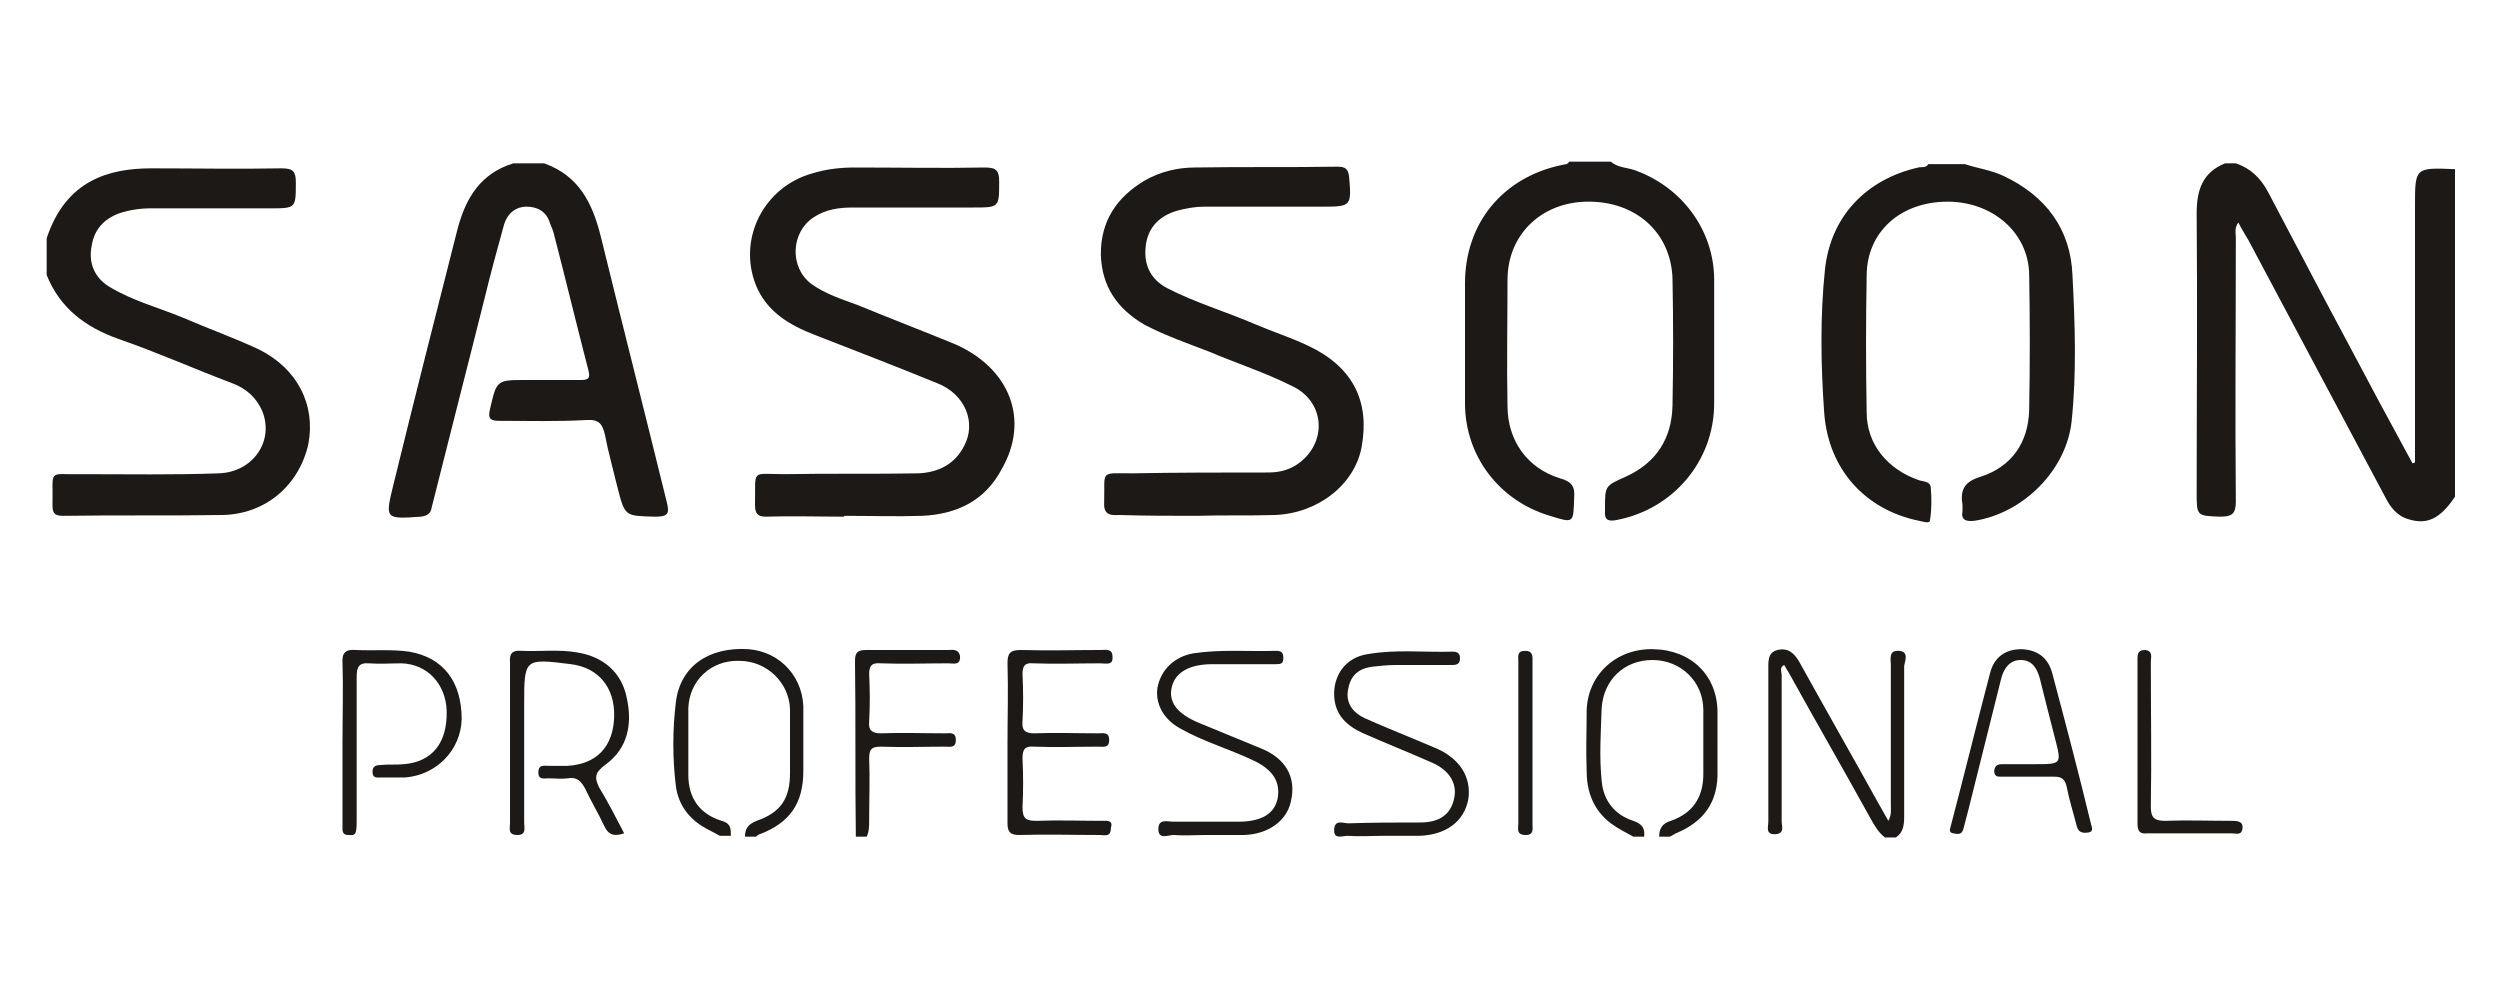 <?xml version="1.0" encoding="utf-8"?>
<!-- Generator: Adobe Illustrator 26.4.1, SVG Export Plug-In . SVG Version: 6.00 Build 0)  -->
<svg version="1.1" id="Capa_1" xmlns="http://www.w3.org/2000/svg" xmlns:xlink="http://www.w3.org/1999/xlink" x="0px" y="0px"
	 viewBox="0 0 300 120" style="enable-background:new 0 0 300 120;" xml:space="preserve">
<style type="text/css">
	.st0{fill:#1C1916;}
</style>
<g>
	<path class="st0" d="M289.8,24.7c0,10.3,0,20.6,0,30.8c-0.1,0-0.2,0.1-0.3,0.1c-1.3-2.4-2.6-4.8-3.9-7.2c-4.5-8.4-9-16.9-13.4-25.3
		c-0.9-1.7-2.1-2.9-3.9-3.5c-0.4,0-0.9,0-1.3,0c-2.7,1.1-3.4,3.2-3.4,6c0.1,11.2,0,22.4,0,33.5c0,2.8,0,2.8,2.8,2.9
		c1.4,0,1.9-0.3,1.9-1.8c-0.1-10.6,0-21.1,0-31.7c0-0.5-0.2-1.1,0.3-1.8c0.4,0.8,0.8,1.4,1.2,2.1c5.5,10.3,10.9,20.5,16.4,30.8
		c0.6,1.2,1.4,2.3,2.8,2.7c2.2,0.7,3.8,0,5.6-2.7c0-13.1,0-26.2,0-39.3C289.8,20.1,289.8,20.1,289.8,24.7z"/>
	<path class="st0" d="M72.1,28.4c-1-4-2.6-7.3-6.8-8.8c-1.2,0-2.5,0-3.7,0c-3.9,1.2-5.7,4.1-6.7,7.9c-2.6,10.2-5.2,20.5-7.7,30.7
		c-1,4.1-1,4.1,3.3,3.8c0.8-0.1,1.2-0.4,1.3-1.1c2.1-8.4,4.3-16.9,6.4-25.3c0.7-2.9,1.5-5.8,2.3-8.7c0.4-1.3,1.4-2.1,2.7-2.1
		c1.3,0,2.4,0.6,2.8,2c0.2,0.5,0.4,0.9,0.5,1.4c1.4,5.4,2.7,10.8,4.1,16.2c0.3,1.1-0.1,1.2-1,1.2c-2.2,0-4.4,0-6.5,0
		c-3.5,0-3.5,0-4.3,3.5c-0.3,1.2,0.1,1.4,1.2,1.4c3.5,0,6.9,0.1,10.4-0.1c1.5-0.1,1.9,0.5,2.2,1.8c0.4,2.1,1,4.2,1.5,6.3
		c0.9,3.5,0.9,3.4,4.5,3.5c1.5,0,1.8-0.3,1.4-1.8C77.4,49.6,74.7,39,72.1,28.4z"/>
	<path class="st0" d="M233.7,24.2c5.4,0,9.7,3.7,9.8,8.7c0.1,5.4,0.1,10.8,0,16.3c-0.1,3.9-2.1,6.8-5.8,8c-2,0.6-2.5,1.6-2.2,3.4
		c0,0.2,0,0.5,0,0.7c-0.2,1.1,0.4,1.3,1.4,1.2c5.9-0.9,11.1-6.1,11.7-12c0.6-5.8,0.4-11.6,0.1-17.4c-0.2-5.6-3.2-9.6-8.3-12
		c-1.5-0.7-3.1-0.9-4.6-1.4c-1.5,0-2.9,0-4.4,0c-0.3,0.5-0.8,0.3-1.2,0.4c-6.2,1.4-10.5,5.8-11.2,12.2c-0.6,5.7-0.5,11.5-0.1,17.2
		c0.5,6.9,5,11.7,11.4,13c0.5,0.1,1.3,0.4,1.3-0.1c0.2-1.2,0.2-2.5,0.1-3.8c0-0.9-1-0.8-1.5-1c-3.7-1.3-6.2-4.3-6.2-8.1
		c-0.1-5.5-0.1-11,0-16.4C224,27.8,228.1,24.2,233.7,24.2z"/>
	<path class="st0" d="M31,41.9c-3-1.4-6.1-2.5-9.1-3.8c-2.9-1.2-6-2-8.8-3.7c-1.8-1.1-2.5-2.9-2.1-4.9c0.3-1.9,1.4-3.2,3.3-3.9
		c1.2-0.4,2.5-0.6,3.8-0.6c4.8,0,9.5,0,14.3,0c3.1,0,3.1,0,3.1-3.1c0-1.3-0.3-1.7-1.7-1.7c-5.2,0.1-10.4,0-15.6,0
		c-5.1,0-10.3,1.4-12.6,8.4c0,1.5,0,2.9,0,4.4c1.6,4,4.7,6.3,8.7,7.7c4.6,1.6,9.1,3.6,13.6,5.3c1.6,0.6,2.9,1.7,3.6,3.4
		c1.4,3.6-1.2,7.3-5.3,7.4c-5.4,0.2-10.9,0.1-16.3,0.1c-4.3,0.1-3.5-0.8-3.6,3.8c0,1,0.4,1.2,1.3,1.2c6.4-0.1,12.8,0,19.1-0.1
		c5.2-0.1,9.2-3.6,10.3-8.5C37.9,48.6,35.7,44.2,31,41.9z"/>
	<path class="st0" d="M187.2,57.4c-3.9-1.2-6.3-4.5-6.3-8.7c-0.1-5,0-10.1,0-15.1c0-5.4,4-9.3,9.5-9.4c5.9-0.1,10.1,3.7,10.3,9.2
		c0.1,5.1,0.1,10.2,0,15.3c-0.1,3.9-1.9,6.8-5.6,8.5c-2.5,1.1-2.5,1.1-2.5,3.8c0,0.1,0,0.2,0,0.3c-0.1,1.1,0.4,1.3,1.4,1.1
		c6.8-1.3,11.7-7.1,11.7-14c0-4.9,0-9.8,0-14.8c0-6-3.9-11.2-9.6-13.2c-0.9-0.3-2-0.3-2.8-1c-1.7,0-3.4,0-5,0
		c-0.2,0.4-0.6,0.3-0.9,0.4c-7.1,1.5-11.6,7-11.6,14.2c0,4.8,0,9.6,0,14.4c0,6.3,4.1,11.7,10.2,13.5c2.9,0.9,2.8,0.9,2.9-2.2
		C189,58.5,188.7,57.8,187.2,57.4z"/>
	<path class="st0" d="M227.9,78.1c-1.3-0.1-1,1-1,1.7c0,5.6,0,11.2,0,16.8c0,0.6,0.1,1.2-0.3,1.9c-0.5-0.9-0.9-1.6-1.3-2.3
		c-3.1-5.6-6.3-11.2-9.4-16.8c-0.6-1-1.3-1.7-2.6-1.4c-1.2,0.3-1.1,1.4-1.1,2.3c0,6.1,0,12.2,0,18.3c0,0.6-0.4,1.6,0.9,1.5
		c1.1-0.1,0.7-1,0.7-1.5c0-5.9,0-11.7,0-17.6c0-0.4-0.3-0.9,0.3-1.2c0.2,0.3,0.4,0.7,0.6,1c3.2,5.8,6.5,11.5,9.7,17.3
		c0.5,0.9,1,1.8,1.8,2.4c0.4,0,0.9,0,1.3,0c0.9-0.6,1-1.5,1-2.5c0-6,0-12.1,0-18.1C228.6,79.3,229.1,78.2,227.9,78.1z"/>
	<path class="st0" d="M89.8,77.9c-4.8-0.3-8.2,2.1-8.7,6.4c-0.4,3.3-0.4,6.7,0,10c0.3,2.3,1.6,4,3.6,5.1c0.6,0.3,1.1,0.6,1.7,0.9
		c0.4,0,0.9,0,1.3,0c0-0.9,0-1.5-1.1-1.8c-2.6-0.8-4-2.7-4-5.5c0-2.7,0-5.4,0-8c0.1-3.3,2.7-5.8,6.1-5.7c3.3,0,6,2.6,6.1,5.8
		c0,2.6,0,5.1,0,7.7c0,3-1.1,4.7-4,5.7c-1,0.4-1.4,0.9-1.4,1.9c0.4,0,0.9,0,1.3,0c0.2-0.1,0.3-0.3,0.5-0.3c3.6-1.4,5.2-3.7,5.2-7.6
		c0-2.3,0-4.7,0-7C96.6,81.4,93.7,78.2,89.8,77.9z"/>
	<path class="st0" d="M206.1,85.5c0-4.4-3.1-7.5-7.7-7.6c-4.5-0.1-7.9,3.1-8,7.4c0,2.4-0.1,4.8,0,7.2c0,2.5,0.8,4.7,2.9,6.3
		c0.8,0.6,1.8,1.1,2.7,1.6c0.4,0,0.9,0,1.3,0c0.1-1-0.2-1.5-1.3-1.9c-2.2-0.7-3.6-2.4-3.8-4.8c-0.3-2.9-0.1-5.8,0-8.7
		c0.2-3.4,2.7-5.8,6.1-5.8c3.4,0,6.1,2.6,6.1,6c0,2.6,0,5.1,0,7.7c0,2.8-1.3,4.7-3.9,5.6c-1,0.3-1.4,0.9-1.4,1.9c0.4,0,0.9,0,1.3,0
		c0.2-0.1,0.5-0.3,0.7-0.4c3.4-1.4,5.1-3.8,5-7.5C206.1,90.2,206.1,87.8,206.1,85.5z"/>
	<path class="st0" d="M113.7,78c-3.2,0-6.5,0-9.7,0c-1,0-1.4,0.2-1.4,1.3c0.1,7,0,14.1,0.1,21.1c0.4,0,0.9,0,1.3,0
		c0.3-0.6,0.3-1.3,0.3-2c0-2.5,0.1-4.9,0-7.4c0-1.1,0.3-1.4,1.4-1.4c2.6,0.1,5.1,0,7.7,0c0.6,0,1.3,0.2,1.3-0.8c0-1-0.7-0.8-1.3-0.8
		c-2.6,0-5.2-0.1-7.7,0c-1.1,0-1.5-0.4-1.4-1.4c0.1-1.9,0.1-3.8,0-5.7c0-1,0.3-1.4,1.4-1.3c2.7,0.1,5.4,0,8.1,0
		c0.6,0,1.5,0.3,1.4-0.9C115,77.8,114.2,78,113.7,78z"/>
	<path class="st0" d="M114.6,41.3c-3.9-1.6-7.8-3.1-11.7-4.7c-1.9-0.7-3.8-1.3-5.5-2.5c-2.7-2-2.5-6.2,0.2-8c1.5-1,3.1-1.2,4.8-1.2
		c4.8,0,9.6,0,14.4,0c3.1,0,3.1,0,3.1-3.1c0-1.3-0.3-1.7-1.7-1.7c-5.2,0.1-10.4,0-15.6,0c-1.8,0-3.5,0.2-5.1,0.7
		c-5.8,1.6-9,7.8-6.8,13.4c1.3,3.2,4,4.8,7.1,6c4.9,1.9,9.8,3.8,14.7,5.8c3.3,1.3,4.7,4.7,3.2,7.5c-1.1,2.2-3.1,3.2-5.5,3.3
		c-5.3,0.1-10.6,0-16,0.1c-4.2,0-3.5-0.7-3.6,3.7c0,1,0.3,1.4,1.3,1.4c3.1-0.1,6.3,0,9.4,0c0,0,0,0,0-0.1c3.1,0,6.3,0.1,9.4,0
		c4.1-0.2,7.5-1.8,9.5-5.6C123.6,50.4,121.2,44.2,114.6,41.3z"/>
	<path class="st0" d="M143.6,61.9C143.6,61.9,143.6,61.9,143.6,61.9c3.1-0.1,6.3,0,9.4-0.1c5.2-0.2,9.6-3.7,10.4-8.2
		c1-5.5-1.1-9.6-6.4-12.1c-2.1-1-4.3-1.7-6.4-2.6c-3.5-1.5-7.2-2.6-10.5-4.3c-2.1-1.1-2.9-2.9-2.6-5.2c0.3-2.2,1.7-3.5,3.7-4.1
		c1.1-0.3,2.2-0.5,3.3-0.5c4.8,0,9.5,0,14.3,0c3.3,0,3.4-0.1,3.1-3.5c-0.1-1-0.4-1.3-1.4-1.3c-5.7,0.1-11.4,0-17.1,0.1
		c-2.1,0-4.2,0.5-6.1,1.6c-3.3,2-5.2,4.8-5.2,8.8c0.1,3.9,2,6.6,5.3,8.5c2.5,1.3,5.1,2.2,7.7,3.2c3.3,1.4,6.7,2.5,9.9,4.1
		c3.9,1.8,4.3,6.5,1.1,9.1c-1.1,0.9-2.4,1.3-3.9,1.3c-5.4,0-10.9,0-16.3,0.1c-4,0-3.3-0.4-3.4,3.4c-0.1,1.4,0.5,1.7,1.8,1.6
		C137.4,61.9,140.5,61.9,143.6,61.9z"/>
	<path class="st0" d="M72.6,91.8c2.8-2,3.3-5,2.6-8.1c-0.6-3-2.8-4.9-5.9-5.4c-2.2-0.4-4.5-0.1-6.7-0.2c-1.1-0.1-1.5,0.3-1.4,1.4
		c0,6.4,0,12.9,0,19.3c0,0.6-0.3,1.4,0.9,1.4c1.1,0,0.8-0.9,0.8-1.5c0-4.7,0-9.4,0-14.1c0-5.6,0-5.6,5.6-4.9
		c3.3,0.4,5.3,2.8,5.2,6.3c-0.1,3.6-2.1,5.7-5.6,5.9c-0.7,0-1.5,0-2.2,0c-0.6,0-1.3-0.2-1.3,0.8c0,0.9,0.7,0.7,1.2,0.7
		c0.8,0,1.6,0.1,2.3,0c1.1-0.2,1.6,0.3,2.1,1.2c0.7,1.5,1.6,3,2.3,4.5c0.5,1.1,1.2,1.3,2.4,0.9c-1-1.9-1.9-3.7-3-5.5
		C71.3,93.3,71.4,92.7,72.6,91.8z"/>
	<path class="st0" d="M246.3,80.9c-0.5-2-1.8-2.9-3.7-3c-1.9,0-3.3,0.9-3.8,2.9c-1.6,6.1-3.1,12.2-4.7,18.3
		c-0.1,0.4-0.3,0.8,0.3,0.9c0.5,0.1,1,0.2,1.2-0.5c0.2-0.8,0.4-1.5,0.6-2.3c1.3-5.2,2.6-10.4,3.9-15.6c0.3-1.3,1-2.4,2.4-2.4
		c1.4,0,2,1.1,2.3,2.3c0.6,2.4,1.2,4.8,1.8,7.1c0.8,3.1,0.8,3.1-2.4,3.1c-0.3,0-0.6,0-0.8,0c-1,0-2,0-3,0c-0.5,0-1,0-1.1,0.8
		c0,0.8,0.6,0.7,1,0.7c2.1,0,4.1,0,6.2,0c0.9,0,1.3,0.3,1.5,1.2c0.3,1.6,0.8,3.1,1.2,4.7c0.2,0.8,0.7,0.9,1.4,0.8
		c0.7-0.1,0.4-0.7,0.3-1.1C249.5,93,247.9,86.9,246.3,80.9z"/>
	<path class="st0" d="M172.1,89.7c-2.8-1.2-5.6-2.3-8.3-3.5c-1.5-0.7-2.4-1.9-2-3.6c0.3-1.6,1.3-2.4,2.9-2.6
		c0.9-0.1,1.9-0.2,2.8-0.2c2.2,0,4.5,0,6.7,0c0.6,0,1-0.1,1-0.8c0-0.6-0.3-0.8-0.9-0.8c-3.4,0.1-6.8-0.3-10.2,0.3
		c-2.6,0.4-4.1,2.5-4,5c0.1,2.3,1.5,3.6,3.5,4.5c2.7,1.2,5.5,2.3,8.2,3.5c2.1,0.9,3.1,2.5,2.7,4.3c-0.4,1.9-1.7,2.9-4.1,2.9
		c-2.9,0-5.7,0-8.6,0.1c-0.6,0-1.6-0.5-1.7,0.7c-0.1,1.3,1,0.8,1.6,0.8c1.5,0.1,2.9,0,4.4,0c0,0,0,0,0,0c1.4,0,2.8,0,4.2,0
		c3.2-0.1,5.4-1.7,5.9-4.4C176.6,93.2,175.1,90.9,172.1,89.7z"/>
	<path class="st0" d="M151.3,89.8c-2.4-1-4.9-2-7.3-3c-2.7-1.1-3.8-2.5-3.4-4.3c0.4-1.8,2.1-2.8,4.9-2.8c2.5,0,5,0,7.6,0
		c0.5,0,0.9,0,0.9-0.7c0-0.7-0.2-0.9-0.9-0.9c-3.3,0.1-6.6-0.2-9.9,0.3c-2.3,0.4-3.9,2-4.3,4.1c-0.3,1.9,0.7,3.8,2.7,4.9
		c2.8,1.6,6,2.5,8.9,3.9c2.3,1.1,3.2,2.6,2.8,4.6c-0.4,1.7-1.8,2.6-4.3,2.7c-2.7,0-5.5,0-8.2,0c-0.7,0-1.8-0.4-1.8,0.9
		c0,1.3,1.2,0.7,1.8,0.7c1.3,0.1,2.7,0,4,0c0,0,0,0,0,0c1.5,0,3,0,4.5,0c2.9-0.1,5.1-1.7,5.6-4C155.6,93.3,154.3,91,151.3,89.8z"/>
	<path class="st0" d="M132.3,98.5c-2.6,0-5.3-0.1-7.9,0c-1.2,0-1.7-0.2-1.7-1.6c0.1-2,0.1-3.9,0-5.9c0-1.1,0.3-1.5,1.4-1.4
		c2.6,0.1,5.2,0,7.7,0c0.6,0,1.3,0.2,1.3-0.8c0-1-0.7-0.8-1.3-0.8c-2.6,0-5.2-0.1-7.7,0c-1.1,0-1.5-0.4-1.4-1.4
		c0.1-1.9,0.1-3.8,0-5.7c0-1,0.3-1.4,1.3-1.3c2.7,0.1,5.4,0,8.1,0c0.6,0,1.5,0.3,1.4-0.8c0-1-0.8-0.8-1.4-0.8c-3.2,0-6.4,0.1-9.6,0
		c-1.3,0-1.6,0.4-1.6,1.6c0.1,3.2,0,6.4,0,9.6c0,3.2,0,6.4,0,9.6c0,1.1,0.4,1.4,1.4,1.4c3.2-0.1,6.5,0,9.7,0c0.5,0,1.3,0.3,1.3-0.8
		C133.6,98.4,132.9,98.5,132.3,98.5z"/>
	<path class="st0" d="M49.1,78.2c-2.1-0.3-4.2-0.1-6.4-0.2c-1.2-0.1-1.7,0.3-1.6,1.6c0.1,3.1,0,6.3,0,9.4c0,3.4,0,6.7,0,10.1
		c0,0.5-0.1,1.1,0.7,1.1c0.4,0,0.8,0.1,0.9-0.4c0.1-0.4,0.1-0.8,0.1-1.2c0-5.8,0-11.5,0-17.3c0-1.2,0.2-1.8,1.5-1.7
		c1.3,0.1,2.6,0,3.9,0c3.1,0.1,5.3,2.5,5.4,5.7c0.1,3.8-1.7,6.1-5.1,6.4c-0.9,0.1-1.9,0-2.8,0.1c-0.5,0-1,0.1-1,0.8
		c0,0.8,0.5,0.7,1,0.7c1,0,1.9,0,2.9,0c3.8-0.3,6.7-3.3,6.8-7C55.4,81.8,53.2,78.9,49.1,78.2z"/>
	<path class="st0" d="M267.7,98.5c-2.6,0-5.3-0.1-7.9,0c-1.3,0-1.7-0.4-1.7-1.7c0.1-5.8,0-11.6,0-17.4c0-0.5,0.3-1.3-0.7-1.4
		c-1,0-0.9,0.7-0.9,1.4c0,3.2,0,6.5,0,9.7s0,6.5,0,9.7c0,1,0.3,1.3,1.2,1.2c3.4,0,6.7,0,10.1,0c0.5,0,1.2,0.3,1.3-0.6
		C269.2,98.5,268.4,98.5,267.7,98.5z"/>
	<path class="st0" d="M183.9,89.3c0-3.3,0-6.6,0-9.9c0-0.6,0.1-1.3-0.9-1.3c-1,0-0.8,0.7-0.8,1.3c0,6.5,0,12.9,0,19.4
		c0,0.6-0.3,1.4,0.9,1.4c1,0,0.8-0.8,0.8-1.3C183.9,95.6,183.9,92.4,183.9,89.3z"/>
</g>
</svg>
